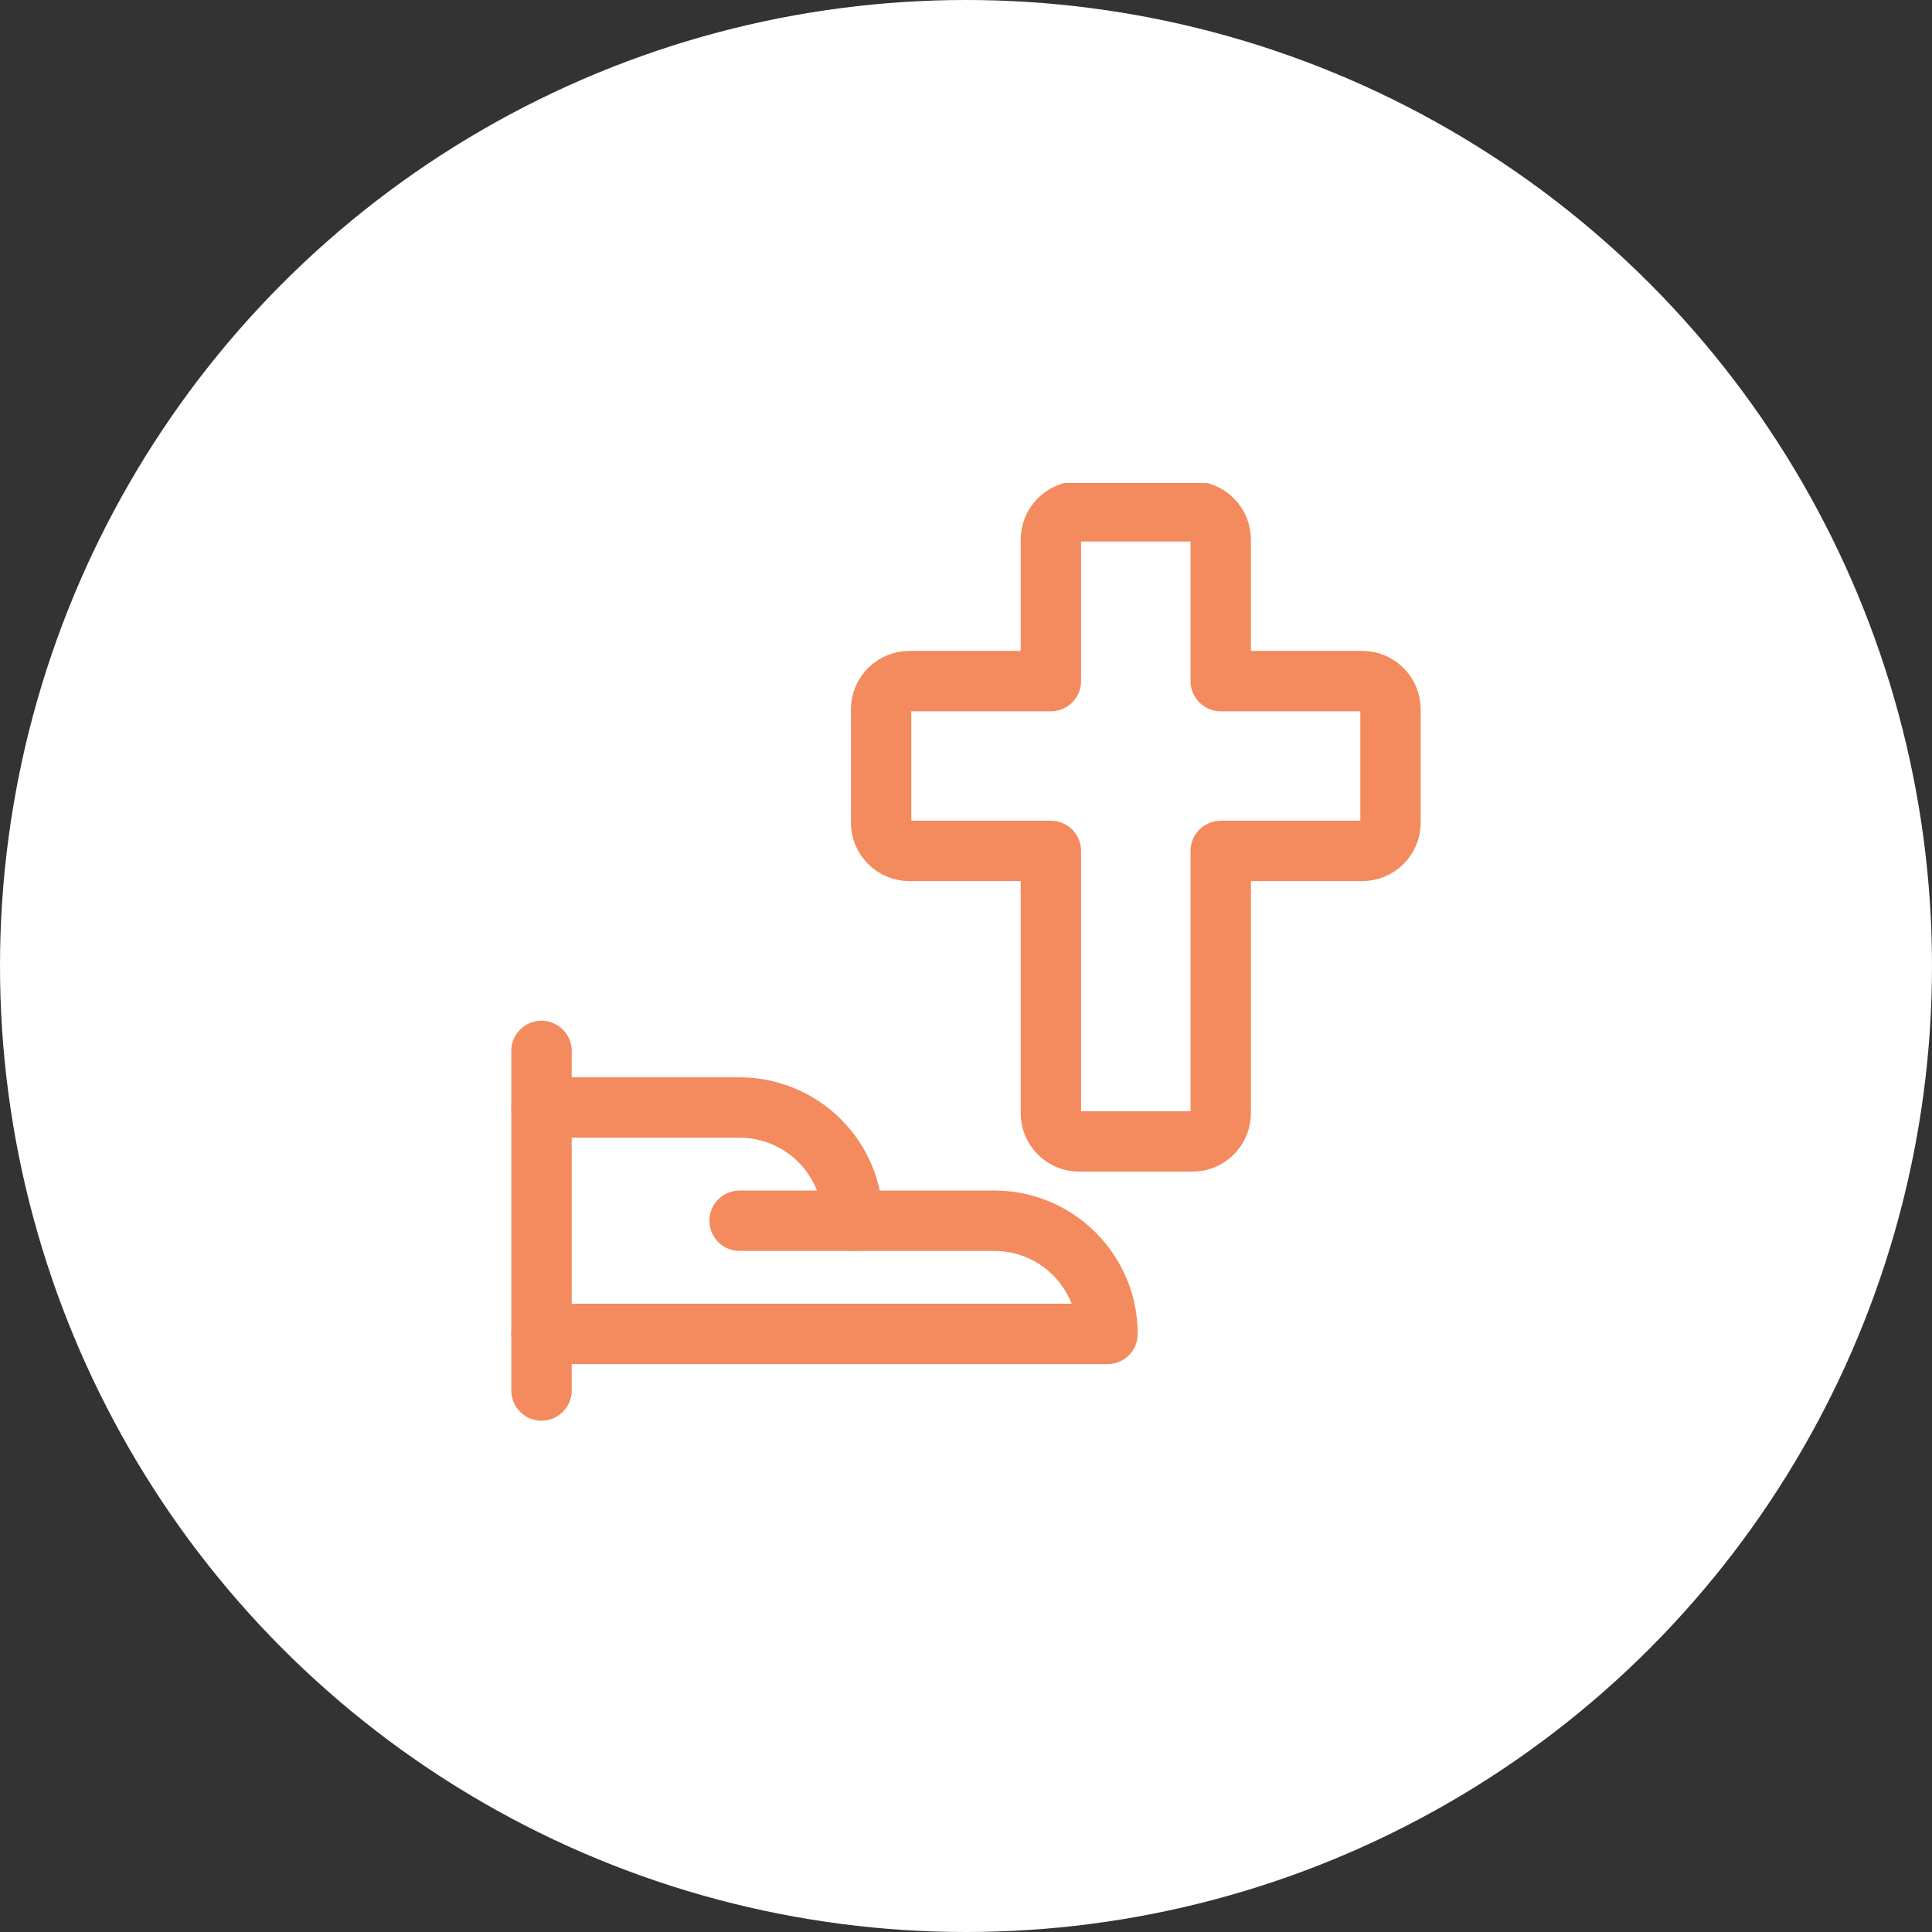 <svg width="64" height="64" viewBox="0 0 64 64" fill="none" xmlns="http://www.w3.org/2000/svg">
<rect x="0" y="0" width="64" height="64" fill="#333333" stroke="none"/>
<circle cx="32" cy="32" r="32" fill="white"/>
<g clip-path="url(#clip0_1368_38597)">
<path d="M17.938 34.812V46.062" stroke="#F38B5E" stroke-width="2" stroke-linecap="round" stroke-linejoin="round"/>
<path d="M17.938 44.188H36.688C36.688 43.193 36.292 42.239 35.589 41.536C34.886 40.833 33.932 40.438 32.938 40.438H28.25C28.25 39.443 27.855 38.489 27.152 37.786C26.448 37.083 25.495 36.688 24.5 36.688H17.938" stroke="#F38B5E" stroke-width="2" stroke-linecap="round" stroke-linejoin="round"/>
<path d="M24.5 40.438H28.25" stroke="#F38B5E" stroke-width="2" stroke-linecap="round" stroke-linejoin="round"/>
<path d="M46.062 23.5C46.062 23.251 45.964 23.013 45.788 22.837C45.612 22.661 45.374 22.562 45.125 22.562H40.438V17.875C40.438 17.626 40.339 17.388 40.163 17.212C39.987 17.036 39.749 16.938 39.5 16.938H35.75C35.501 16.938 35.263 17.036 35.087 17.212C34.911 17.388 34.812 17.626 34.812 17.875V22.562H30.125C29.876 22.562 29.638 22.661 29.462 22.837C29.286 23.013 29.188 23.251 29.188 23.5V27.25C29.188 27.499 29.286 27.737 29.462 27.913C29.638 28.089 29.876 28.188 30.125 28.188H34.812V36.875C34.812 37.124 34.911 37.362 35.087 37.538C35.263 37.714 35.501 37.812 35.75 37.812H39.5C39.749 37.812 39.987 37.714 40.163 37.538C40.339 37.362 40.438 37.124 40.438 36.875V28.188H45.125C45.374 28.188 45.612 28.089 45.788 27.913C45.964 27.737 46.062 27.499 46.062 27.25V23.5Z" stroke="#F38B5E" stroke-width="2" stroke-linecap="round" stroke-linejoin="round"/>
</g>
<defs>
<clipPath id="clip0_1368_38597">
<rect width="32" height="32" fill="white" transform="translate(16 16)"/>
</clipPath>
</defs>
</svg>

